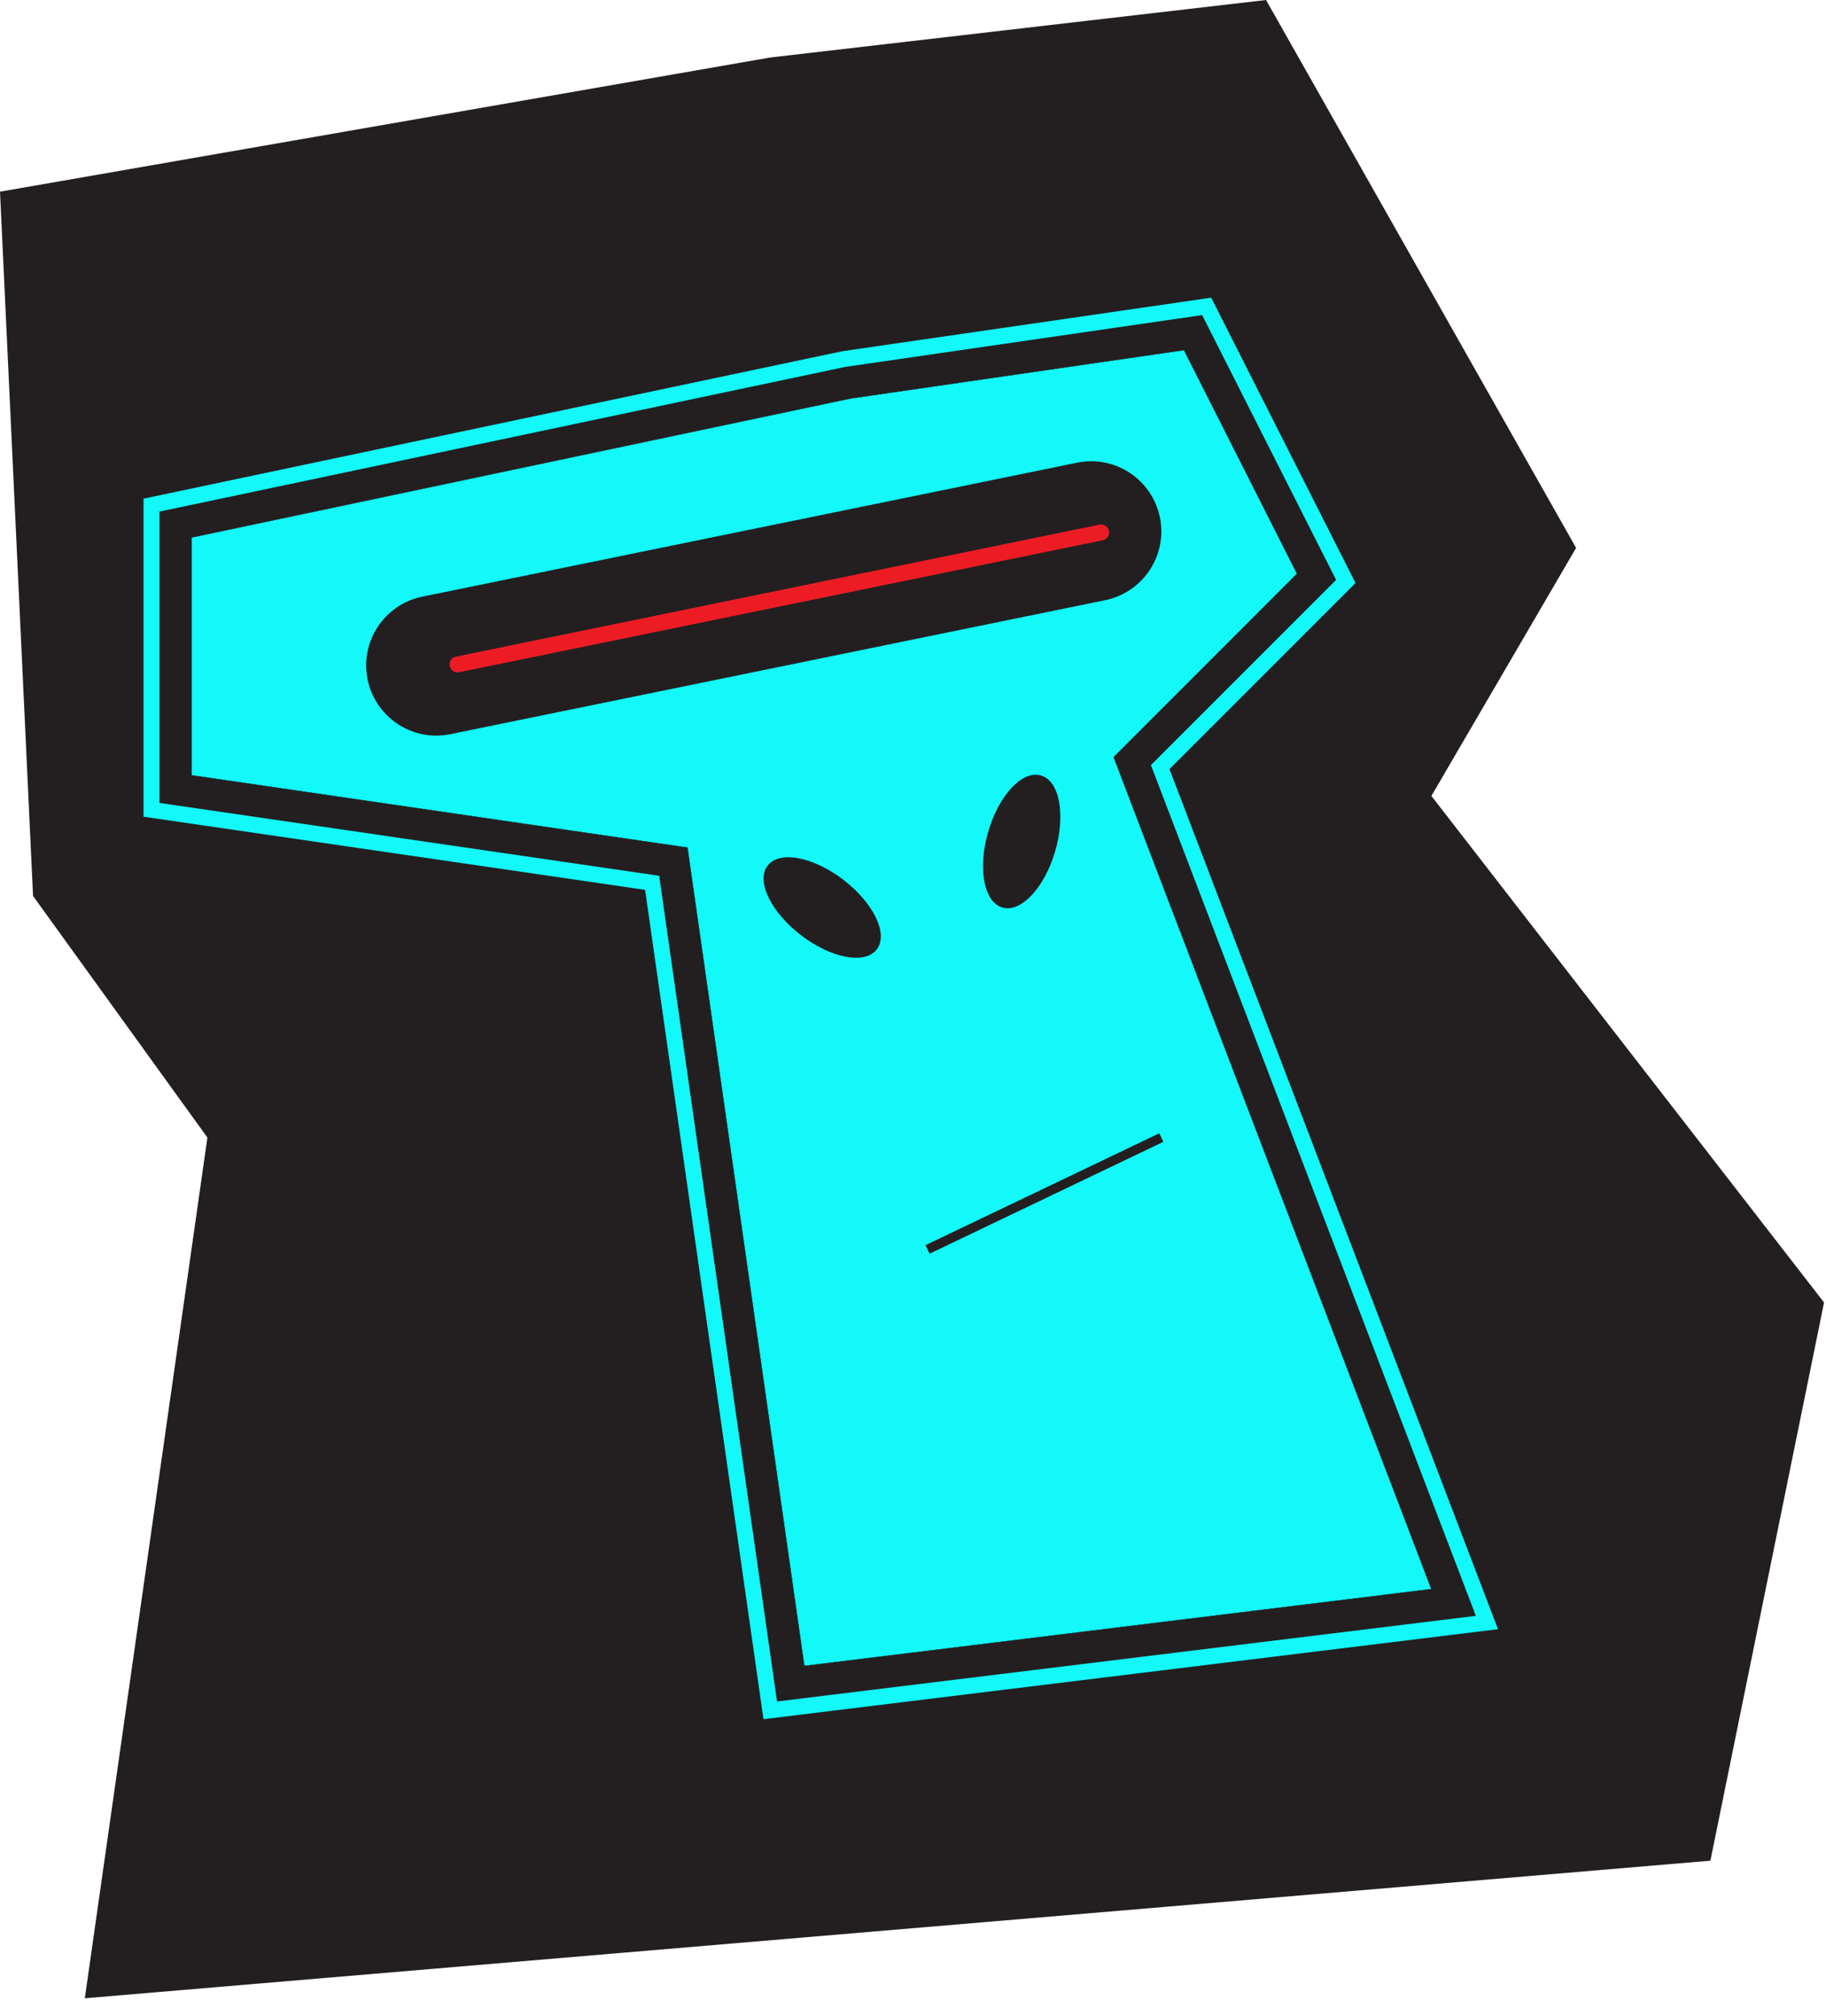 <svg width="29" height="32" viewBox="0 0 29 32" fill="none" xmlns="http://www.w3.org/2000/svg">
<path d="M1.347 31.723L3.294 18.059L0.525 14.224L0 3.043L12.231 0.913L20.107 0L25.031 8.698L22.733 12.636L28.969 20.677L27.164 29.539L1.347 31.723Z" fill="#231F20"/>
<path d="M10.357 14.015L2.406 12.856V8.019L13.402 5.7L19.164 4.864L21.374 9.231L18.426 12.178L23.615 25.758L12.233 27.152L10.357 14.015Z" stroke="#13F8F8" stroke-width="0.253" stroke-miterlimit="10"/>
<path d="M10.918 13.456L3.041 12.308V8.533L13.513 6.325L18.804 5.558L20.599 9.108L17.687 12.02L22.733 25.227L12.774 26.447L10.918 13.456Z" fill="#13F8F8" stroke="#231F20" stroke-width="0.006" stroke-miterlimit="10"/>
<path d="M6.928 11.678C6.41 11.678 5.946 11.314 5.838 10.787C5.715 10.184 6.104 9.595 6.707 9.472L17.107 7.345C17.709 7.222 18.297 7.611 18.421 8.213C18.545 8.816 18.155 9.404 17.553 9.528L7.153 11.655C7.077 11.67 7.003 11.678 6.929 11.678H6.928Z" fill="#231F20"/>
<path d="M14.731 19.835L18.444 18.059" stroke="#231F20" stroke-width="0.15" stroke-miterlimit="10"/>
<path d="M13.912 15.062C14.093 14.826 13.857 14.342 13.385 13.98C12.914 13.619 12.385 13.516 12.204 13.752C12.023 13.988 12.259 14.472 12.731 14.834C13.202 15.195 13.731 15.298 13.912 15.062Z" fill="#231F20" stroke="#231F20" stroke-width="0.032" stroke-miterlimit="10"/>
<path d="M16.742 13.51C16.909 12.939 16.813 12.409 16.528 12.326C16.243 12.242 15.877 12.637 15.71 13.208C15.543 13.779 15.639 14.309 15.924 14.392C16.209 14.475 16.576 14.08 16.742 13.51Z" fill="#231F20" stroke="#231F20" stroke-width="0.032" stroke-miterlimit="10"/>
<path d="M7.266 10.548L17.487 8.453" stroke="#ED1C24" stroke-width="0.253" stroke-linecap="round" stroke-linejoin="round"/>
</svg>
